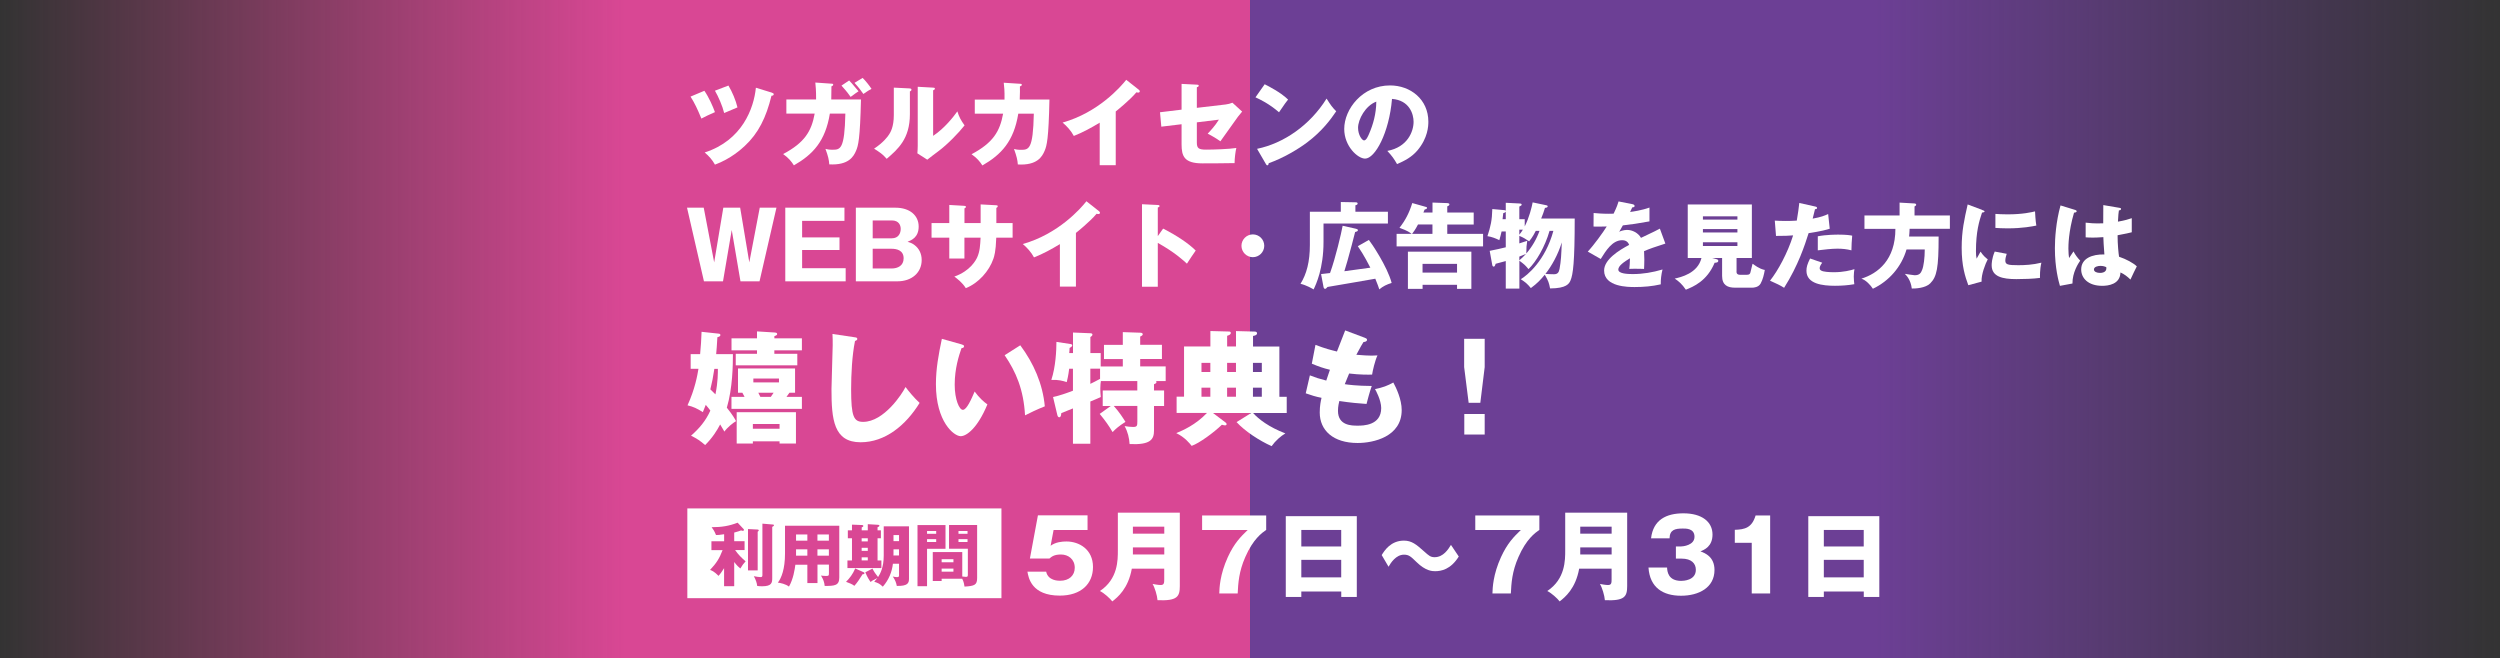 <?xml version="1.0" encoding="UTF-8"?><svg id="_レイヤー_2" xmlns="http://www.w3.org/2000/svg" xmlns:xlink="http://www.w3.org/1999/xlink" viewBox="0 0 555.15 146.21"><rect x="0" y="0" width="555.15" height="146.21" fill="#333333" stroke="none"/><defs><style>.cls-1{fill:url(#_名称未設定グラデーション_25);}.cls-1,.cls-2,.cls-3,.cls-4{stroke-width:0px;}.cls-2{fill:url(#_名称未設定グラデーション_15);}.cls-3{fill:#d94794;}.cls-4{fill:#fff;}</style><linearGradient id="_名称未設定グラデーション_25" x1="0" y1="73.11" x2="277.58" y2="73.11" gradientUnits="userSpaceOnUse"><stop offset="0" stop-color="#d94794" stop-opacity="0"/><stop offset=".5" stop-color="#d94794"/></linearGradient><linearGradient id="_名称未設定グラデーション_15" x1="277.58" y1="73.11" x2="555.15" y2="73.11" gradientUnits="userSpaceOnUse"><stop offset=".5" stop-color="#6c3f95"/><stop offset="1" stop-color="#6c3f95" stop-opacity="0"/></linearGradient></defs><g id="_レイヤー_1-2"><rect class="cls-1" y="0" width="277.58" height="146.21"/><rect class="cls-2" x="277.58" y="0" width="277.58" height="146.21"/><path class="cls-4" d="m156.42,20.17c1,1.43,1.93,3.57,2.34,4.73-.83.33-2.51,1.16-3.01,1.43-.93-2.24-1.47-3.38-2.41-4.88l3.07-1.29Zm15,.42c.17.06.39.12.39.33,0,.31-.33.33-.5.35-1.18,4.86-2.93,8.36-5.93,11.14-.66.62-3.09,2.86-6.62,4.15-.58-1.06-1.35-1.93-2.28-2.7,8.34-2.68,10.92-9.82,11.37-14.38l3.57,1.1Zm-9.67-1.6c.83,1.37,1.66,3.32,2.01,4.86-.48.19-1.97.83-2.95,1.25-.37-1.56-1.29-3.65-2.05-4.96l2.99-1.14Z"/><path class="cls-4" d="m184.63,18.57c.29.02.39.04.39.23,0,.12-.1.29-.39.37,0,.64,0,1.49-.04,2.91h6.6c-.21,8.82-.6,10.25-1.1,11.41-.54,1.27-1.64,3.24-5.94,3.01-.08-1.02-.23-1.76-.85-3.44.42.1.79.19,1.49.19,1.81,0,2.76,0,2.93-8.03h-3.44c-1,6.16-3.78,9.09-7.99,11.5-.52-.83-1.16-1.64-2.39-2.51,4.77-2.53,6.29-5.04,7.01-8.99h-6.29v-3.13h6.6c.02-1.91-.1-3.07-.17-3.76l3.57.25Zm3.92-.71c.27.29.69.69,2.1,2.41-.56.37-.69.46-1.76,1.25-.77-1.1-1.43-1.85-2.03-2.51l1.7-1.14Zm3.01-.56c.66.66,1.43,1.62,1.97,2.43-.62.31-.77.44-1.81,1.14-.39-.58-1.1-1.54-1.97-2.47l1.81-1.1Z"/><path class="cls-4" d="m201.92,19.63c.23.02.48.02.48.29,0,.25-.27.35-.35.39v5.06c0,5.46-2.66,7.76-5.15,9.9-.91-1.06-1.52-1.43-2.8-2.26,2.05-1.35,3.03-2.66,3.36-3.2.25-.39,1.02-1.6,1.02-4.25v-6.1l3.44.17Zm5.29-.17c.23.02.39.02.39.23,0,.19-.21.29-.39.37v10.11c2.55-1.68,4.57-4.3,5.38-5.44.37,1.18.77,1.97,1.6,3.11-1.2,1.56-3.82,4.27-5.83,5.75-.83.6-1.64,1.25-2.45,1.87l-2.2-1.41c.04-.56.08-1.08.08-1.66v-13.12l3.42.19Z"/><path class="cls-4" d="m226.48,18.59c.27.02.42.04.42.23,0,.25-.25.31-.42.37.02.64.02,1.49-.04,2.91h6.6c-.19,8.82-.58,10.25-1.08,11.41-.54,1.27-1.64,3.26-5.94,3.01-.08-1.02-.25-1.76-.85-3.44.39.1.79.19,1.47.19,1.81,0,2.76,0,2.93-8.03h-3.45c-1,6.16-3.78,9.09-7.97,11.5-.54-.83-1.18-1.64-2.41-2.49,4.79-2.55,6.29-5.06,7.01-9.01h-6.29v-3.13h6.6c.04-1.91-.08-3.05-.17-3.74l3.57.23Z"/><path class="cls-4" d="m247.77,36.68h-3.57v-9.44c-1.85,1.12-3.74,2.16-5.75,2.95-.6-1.14-1.54-2.18-2.49-2.97,7.91-2.24,12.87-7.89,14.13-9.5l2.76,2.18c.12.08.25.21.25.39s-.17.27-.33.27c-.1,0-.19,0-.42-.06-1.47,1.76-4.46,4.15-4.59,4.25v11.93Z"/><path class="cls-4" d="m262.39,18.63l3.38.17c.21,0,.42.02.42.23s-.25.31-.42.35v4.57l6.41-.75c.48-.06,1.02-.19,1.49-.39l2.16,1.97c-.27.31-.75.91-.93,1.14-.64.83-3.32,4.71-3.9,5.46-1.08-.79-2.43-1.49-2.82-1.7.5-.52,1.64-1.72,2.49-3.11l-4.9.6v4.48c0,1.27.39,1.58,2.05,1.58s5.21-.12,6.72-.37c-.19.73-.39,2.32-.39,3.36-1.58.04-5.69.06-7.14.06-4.05,0-4.63-1.6-4.63-4.23v-4.46l-4.5.54-.29-3.2,4.79-.58v-5.71Z"/><path class="cls-4" d="m280.84,18.71c3.49,1.78,4.57,2.82,5.19,3.4-.5.6-.64.83-2.01,2.82-2.22-1.91-4.19-2.84-5.23-3.32l2.05-2.91Zm-1.7,14.34c5.91-1.22,11.75-5.23,15.44-11.16.89,1.41,1.25,1.93,2.14,2.82-1.2,1.78-3.11,4.4-6.45,6.91-1.89,1.43-5.21,3.45-8.55,4.63,0,.23-.1.46-.29.46-.12,0-.21-.06-.33-.29l-1.95-3.36Z"/><path class="cls-4" d="m308.07,33.51c4.5-.83,5.83-4.32,5.83-6.47,0-1.68-.89-4.77-4.79-5.08-.64,7.59-3.78,13.26-5.98,13.26-1.62,0-4.63-2.74-4.63-6.58,0-4.46,4.07-9.67,10.17-9.67,4.54,0,8.51,3.09,8.51,8.05,0,.95-.08,3.61-2.45,6.41-1.27,1.47-2.74,2.24-4.5,3.01-.68-1.2-1.14-1.83-2.16-2.93Zm-6.5-5.13c0,1.6.89,2.8,1.33,2.8.5,0,.89-.93,1.12-1.47.89-2.05,1.58-4.44,1.6-7.14-2.41.89-4.05,3.94-4.05,5.81Z"/><path class="cls-4" d="m162.5,51.01l-1.95,11.46h-4.23l-3.76-16.35h3.71l2.32,12.14,2.03-12.14h3.74l2.03,12.14,2.32-12.14h3.71l-3.76,16.35h-4.23l-1.95-11.46Z"/><path class="cls-4" d="m187.79,59.54v2.93h-13.41v-16.35h13.14v2.93h-9.4v3.67h8.3v2.8h-8.3v4.03h9.67Z"/><path class="cls-4" d="m190.05,62.47v-16.35h8.8c3.2,0,5.15,1.74,5.15,4.19s-1.66,3.05-2.47,3.38c.75.23,1.1.37,1.58.75.93.71,1.56,1.83,1.56,3.3,0,2.8-2.2,4.73-5.38,4.73h-9.23Zm3.74-9.55h4.23c1.54,0,1.99-1.18,1.99-2.08,0-.71-.31-1.89-1.99-1.89h-4.23v3.96Zm0,6.7h4.21c1.33,0,2.66-.6,2.66-2.26,0-1.83-1.62-2.12-2.66-2.12h-4.21v4.38Z"/><path class="cls-4" d="m217.74,45.39l3.51.19c.17,0,.31.06.31.21,0,.23-.21.33-.31.37v3.38h3.61v3.24h-3.63c-.1,3.13-.46,4.15-.64,4.69-.95,2.74-3.28,5.38-6.12,6.52-.81-1.31-2.03-2.18-2.55-2.57,3.63-1.29,4.83-3.74,5.08-4.28.6-1.35.66-2.68.75-4.36h-3.59v4.63h-3.36v-4.63h-3.94v-3.24h3.94v-4.03l3.26.19c.19.02.44.02.44.25,0,.15-.17.23-.33.33v3.26h3.59v-4.15Z"/><path class="cls-4" d="m238.93,63.65h-3.57v-9.44c-1.85,1.12-3.74,2.16-5.75,2.95-.6-1.14-1.54-2.18-2.49-2.97,7.91-2.24,12.87-7.89,14.13-9.5l2.76,2.18c.12.08.25.21.25.39s-.17.27-.33.27c-.1,0-.19,0-.42-.06-1.47,1.76-4.46,4.15-4.59,4.25v11.93Z"/><path class="cls-4" d="m258.28,50.76c3.07,1.56,5.71,3.34,7.24,4.88-.93,1.35-1.04,1.49-1.95,2.91-.69-.64-2.76-2.57-6.47-4.61v9.73h-3.51v-18.32l3.51.17c.15,0,.39.02.39.23s-.23.29-.39.33v6.35l1.18-1.66Z"/><path class="cls-4" d="m280.74,54.58c0,1.39-1.14,2.53-2.53,2.53s-2.53-1.14-2.53-2.53,1.14-2.53,2.53-2.53,2.53,1.12,2.53,2.53Z"/><path class="cls-4" d="m308.2,47.03v2.61h-14.3v4.09c0,5.89-1.66,9.42-2.2,10.54-.31-.19-1.62-.95-2.91-1.25,1.37-2.18,2.08-4.94,2.08-8.63v-7.37h6.87v-2.16l3.18.06c.29,0,.56.02.56.27,0,.23-.25.35-.5.39v1.43h7.22Zm-4.23,6.25c.46.54,4.09,5.85,5.06,9.55-1.08.33-1.95.75-2.74,1.43-.21-.6-.35-1.08-.89-2.37-1.33.25-1.66.31-4.65.81-.93.17-5.5.93-5.96,1.02-.27.29-.35.42-.56.42-.19,0-.31-.27-.33-.42l-.54-2.86c.31-.04,1.7-.21,1.99-.23,1.25-3.47,2.47-8.72,2.8-10.5l2.93.66c.17.04.46.12.46.31,0,.25-.21.31-.62.42-.12.44-.62,2.43-.73,2.84-1,3.67-1.1,4.09-1.66,5.87,1.62-.21,4.03-.54,5.77-.79-.12-.25-1.47-2.91-2.78-4.77l2.45-1.39Z"/><path class="cls-4" d="m318.1,47.2v-2.22l3.28.12c.12,0,.48.04.48.29,0,.23-.27.35-.48.44v1.37h5.87v2.66h-5.87v2.08h7.95v2.78h-19.2v-2.78h3.34c-.35-.29-.91-.71-2.7-1.35,1.27-1.62,2.14-3.24,2.84-5.5l3.01.85c.1.02.27.08.27.21,0,.25-.27.31-.54.39-.04.1-.23.56-.27.66h2.01Zm-2.2,16.04v.91h-3.26v-8.26h14.09v8.26h-3.18v-.91h-7.66Zm-1.02-13.39c-.6,1.16-.98,1.64-1.31,2.08h4.52v-2.08h-3.22Zm8.67,10.69v-1.95h-7.66v1.95h7.66Z"/><path class="cls-4" d="m337.38,64.09h-3.01v-6.12c-.93.27-1.51.42-2.24.6-.08.27-.21.64-.42.64-.04,0-.27-.02-.33-.31l-.58-3.2c1.7-.33,2.18-.46,3.57-.79v-3.51h-.93c-.19.81-.27,1.16-.5,1.93-.75-.37-1.66-.75-2.64-.89.71-2.18,1.02-3.51,1.08-6.02l2.57.23c.15.02.35.04.42.12v-1.74l3.01.15c.21,0,.52.02.52.25,0,.19-.15.25-.52.44v2.8h1.2v1.6c1-1.95,1.56-4.27,1.76-5.33l3.05.64c.15.02.29.1.29.25,0,.23-.29.29-.6.33-.37,1.16-.42,1.31-.85,2.37h7.45c0,9.75-.37,12.41-.93,13.74-.31.71-.85,1.76-4.54,1.78-.23-1.18-.37-1.7-1.18-3.05-.87,1.06-1.64,1.91-3.09,2.97-.75-.91-1.16-1.27-2.24-1.97,1.41-.83,5.44-4.09,7.24-10.73h-.85c-1.02,3.55-2.97,6.85-4.67,8.49-.77-.91-.87-1-2.03-1.87v6.21Zm-3.01-15.42v-1.66c-.12.17-.29.25-.56.33-.04.27-.06.46-.15,1.33h.71Zm3.01,3.45c.35-.44.56-.75.79-1.12h-.79v1.12Zm0,1.93c.6-.19,1.02-.33,1.76-.58-.17,1.12-.19,1.31-.21,2.82,1.27-1.45,2.3-3.24,2.93-5.02h-.83c-.1.23-.71,1.43-1.47,2.32-.87-.58-1.18-.79-2.18-1.22v1.68Zm0,3.76c.52-.46.91-.81,1.49-1.43-.62.27-1.35.56-1.49.6v.83Zm7.68,3.09c.79,0,1.1-.37,1.25-1.18.33-1.78.39-3.07.5-5.89-.87,2.8-2.26,5.25-3.63,6.99.33.04,1.27.08,1.89.08Z"/><path class="cls-4" d="m362.56,45.37c.12.02.42.08.42.37s-.37.31-.52.31l-.48,1.02c.6-.08,2.57-.35,4.3-.98v3.07c-3.09.54-3.47.6-5.91.89-.25.44-.29.52-.81,1.43.75-.42,1.64-.42,1.81-.42,1.06,0,2.39.62,3.03,1.76,3.07-1.47,3.42-1.62,4.19-2.05l1.22,3.32c-2.3.73-3.51,1.16-4.73,1.68.04.6.06,1.25.06,1.87,0,.93-.04,1.52-.06,2.08-.66-.04-1.41-.04-2.08-.04s-.79,0-1.2.04c.08-.66.12-1.08.15-2.37-1.29.79-2.59,1.66-2.59,2.51,0,.93,2.12,1,3.18,1,2.28,0,4.44-.37,6.64-1.02-.27,1.04-.42,2.3-.39,3.3-1.89.44-3.84.6-5.79.6-1.39,0-6.79,0-6.79-3.67,0-2.45,3.3-4.5,5.56-5.69-.33-.91-1.06-1.04-1.56-1.04-2.16,0-3.61,2.32-4.75,4.17l-2.88-1.64c1.37-1.45,3.44-4.32,4.21-5.58-1.12.04-2.03.04-2.93.02l.02-3.01c.64.06,1.85.17,3.26.17.6,0,.85,0,1.18-.02.77-1.6.93-2.16,1.1-2.72l3.15.62Z"/><path class="cls-4" d="m385.6,60.27c0,.42.15.75.83.75h1.49c.56,0,.69-.23.77-.5.1-.35.35-1.37.48-1.95,1.56,1.14,2.35,1.31,2.72,1.37-.17,1-.44,2.16-.93,3.03-.48.85-1.56.91-1.87.91h-3.82c-1.62,0-2.86-.54-2.86-2.61v-3.98h-2.22l1.02.27c.12.04.35.1.35.35,0,.39-.44.42-.81.44-1.7,4.09-4.77,5.33-6.39,5.98-.87-1.27-1.56-1.85-2.47-2.47,1.31-.29,5.11-1.14,5.94-4.57h-3.05v-11.89h14.24v11.89h-3.4v2.99Zm.21-11.5v-.73h-7.66v.73h7.66Zm-7.66,2.1v.75h7.66v-.75h-7.66Zm0,2.93v.83h7.66v-.83h-7.66Z"/><path class="cls-4" d="m403.08,45.85c.19.04.42.12.42.33,0,.25-.29.27-.46.27-.08.33-.44,1.81-.52,2.1,1.91-.35,2.64-.66,3.44-1.02l.35,3.26c-.64.21-1.83.56-4.69.98-.83,2.61-2.28,7.14-5.44,12.14-.87-.56-1.64-.91-3.13-1.58,1.74-2.18,3.92-6.16,5.13-10.06-1.27.1-1.52.1-3.8.12l-.27-3.4c.62.04,1.35.08,2.41.08.93,0,1.56-.02,2.47-.08.29-1.56.44-2.91.56-3.92l3.53.79Zm1.56,12.49c-.52.66-.56,1.06-.56,1.22,0,.29.15.42.37.54.44.25,1.64.35,2.78.35,2.16,0,3.69-.42,4.57-.68-.06.39-.15.85-.15,1.62s.08,1.31.12,1.72c-1.45.25-2.86.35-4.3.35-2.72,0-6.33-.39-6.33-3.34,0-.81.19-1.47.81-2.72l2.68.93Zm-.98-5.87c1.91-.37,4.19-.37,4.59-.37,1.81,0,2.64.15,3.05.23-.12,1.54-.15,1.87-.17,3.26-1.04-.27-2.03-.37-3.11-.37-1.22,0-2.91.19-4.36.37v-3.11Z"/><path class="cls-4" d="m432.99,47.84v2.97h-8.94c-.02.77-.08,1.31-.12,1.72h6.56c0,7.01-.39,8.92-1.87,10.4-1.06,1.06-3.32,1.16-4.09,1.14-.23-1.89-1.14-2.86-1.54-3.26.56.08,1.97.31,2.18.31,1.1,0,1.39-.52,1.66-1.2.33-.79.58-2.62.58-4.52h-4.05c-1.12,3.84-3.86,7.01-7.47,8.72-.5-.79-1.54-1.93-2.55-2.24,3.69-1.16,7.55-4.17,7.55-11.06h-6.87v-2.97h7.8v-2.86l3.32.19c.12,0,.37.06.37.29,0,.17-.23.31-.37.37v2.01h7.84Z"/><path class="cls-4" d="m440.13,46.61c.39.15.56.21.56.35,0,.19-.42.23-.56.25-.62,1.85-1.35,4.21-1.35,8.57,0,.85.04,1.08.15,1.66.12-.23.62-1.14.87-1.56.6.93,1.27,1.47,1.6,1.7-.52.98-1.47,3.38-1.37,4.96l-2.95.79c-.71-1.95-1.47-4.25-1.47-8.3,0-3.76.58-6.33,1.33-9.63l3.2,1.2Zm5.48,9.75c-.12.35-.31,1.06-.31,1.47,0,.91.5,1.06,2.88,1.06,1.39,0,3.22-.08,5.13-.56-.37,1.54-.31,3.09-.31,3.38-1.43.21-3.78.27-5.25.27-3.09,0-5.48-.54-5.48-3.07,0-.27,0-1.45.68-3.05l2.66.5Zm-2.51-8.86c.62.04,1.45.1,2.7.1,3.42,0,5.31-.48,6.1-.66.02.33.1,2.16.29,3.15-.85.17-3.03.62-6.39.62-1.22,0-2.03-.06-2.7-.1v-3.11Z"/><path class="cls-4" d="m460.87,46.63c.17.06.27.15.27.29,0,.25-.39.29-.58.31-1.25,4.27-1.25,7.35-1.25,7.99,0,1.04.08,1.52.15,2.08.27-.39.71-1.06.98-1.47.42.79.89,1.43,1.49,2.05-.42.6-1.74,2.62-1.72,5.08l-2.78.52c-.29-1-1.12-3.94-1.12-8.36,0-2.12.23-5.85,1.25-9.5l3.32,1.02Zm9.86-.46c.1.02.27.04.27.23,0,.25-.29.31-.48.33-.06.46-.15,1.04-.21,2.49,1.62-.29,2.32-.52,3.07-.77v3.13c-.48.12-1.43.35-3.15.66,0,2.05.21,4.07.33,4.77,1.6.54,3.17,1.39,3.94,2.14-.33.6-.95,1.95-1.41,2.93-.66-.64-1.35-1.2-2.22-1.58-.08,2.66-2.74,2.97-4.05,2.97-3.11,0-4.67-1.7-4.67-3.63,0-2.47,2.45-3.4,5.15-3.34-.17-2.37-.19-2.64-.23-3.84-1.18.1-2.03.1-2.39.1-.66,0-1.1-.02-1.54-.06v-3.26c.75.08,1.8.23,3.9.15,0-.87,0-2.7.02-4.05l3.65.62Zm-4.3,12.87c-.46,0-1.45.15-1.45.79,0,.54.68.77,1.35.77.17,0,1.41,0,1.41-1.02,0-.1,0-.19-.04-.27-.25-.1-.62-.27-1.27-.27Z"/><path class="cls-4" d="m153.37,81.9v-3.26h2.1c.16-1.56.27-3.37.32-4.96l3.72.4c.24.03.46.05.46.32,0,.24-.19.35-.67.49-.08,1.67-.19,2.88-.27,3.75h3.72c0,2.32-.05,7.5-1.35,11.89,1.35,1.7,1.73,2.4,2.05,2.99-.7.38-2,1.46-2.59,2.32-.35-.59-.57-.97-.94-1.59-.7,1.35-1.73,2.99-3.34,4.58-1.05-.92-1.81-1.43-3.13-2.08,1.86-1.64,3.26-3.29,4.29-5.58-.24-.35-.51-.65-1.02-1.27-.4,1.02-.49,1.21-.65,1.62-1.21-.78-2.18-1.24-3.4-1.51,1.67-3.67,2.18-6.63,2.43-8.12h-1.73Zm5.26,0c-.35,2.18-.43,2.67-.89,4.56.27.27.51.49,1.13,1.11.57-2.78.54-4.83.54-5.66h-.78Zm19.44-6.77v2.67h-6.12v.76h5.1v2.56h-13.67v-2.56h4.72v-.76h-5.66v-2.67h5.66v-1.54l3.86.24c.32.03.62.05.62.35,0,.22-.27.35-.62.46v.49h6.12Zm0,13v2.67h-15.64v-2.67h2.91c-.24-.46-.35-.62-.49-.92h-.97v-5.39h12.67v5.39h-1.24c-.19.24-.49.67-.67.92h3.42Zm-10.89,9.87v.49h-3.59v-6.96h13.16v6.96h-3.64v-.49h-5.93Zm5.93-2.8v-1.05h-5.93v1.05h5.93Zm-.13-11.14h-5.69v.86h5.69v-.86Zm-1.81,4.07c.11-.13.4-.62.62-.92h-3.4c.08.13.32.62.46.92h2.32Z"/><path class="cls-4" d="m189.75,74.89c.4.05.62.08.62.38,0,.24-.19.32-.51.46-.65,3.18-.86,7.44-.86,10.7,0,6.12.59,7.25,2.67,7.25,4.61,0,8.68-6.23,9.41-7.74.67.89,1.86,2.37,3.13,3.53-3.07,4.99-7.66,8.74-13.1,8.74-5.99,0-6.47-5.07-6.47-11.81,0-1.56.27-8.39.27-9.76,0-.78,0-1.7-.05-2.48l4.91.73Z"/><path class="cls-4" d="m213.54,76.48c.24.08.54.16.54.4,0,.35-.32.4-.57.43-.57,1.65-1.51,4.48-1.51,8.12,0,3.29,1.02,5.58,1.81,5.58.86,0,1.89-2.37,2.62-4.07,1,1.38,2.02,2.29,2.83,2.86-2.16,5.23-4.61,7.06-5.93,7.06-1.51,0-5.5-3.21-5.5-11.54,0-3.45.59-6.61,1.32-10.08l4.4,1.24Zm13.02.19c2.97,3.99,4.99,8.57,5.45,13.56-1.59.62-3.5,1.54-4.39,2-.32-5.72-2-9.65-4.53-13.35l3.48-2.21Z"/><path class="cls-4" d="m246.65,90.15h-1.78v-3.45h7.68v-2.08h-8.09c-.05.35-.13.89-.13,1.73,0,.59.05,1.16.11,1.81-.43.22-1.73.76-2.32,1v9.38h-3.86v-7.85c-.81.32-1.64.67-2.59,1.05-.03.27-.05.92-.46.92-.27,0-.38-.32-.43-.54l-.94-3.96c1.43-.3,3.02-.86,4.42-1.4v-4.88h-.84c-.19,1.56-.4,2.37-.54,2.97-.81-.27-1.91-.57-3.42-.49.97-2.91,1.13-6.63,1.13-8.44l3.21.49c.13.03.3.11.3.27,0,.24-.19.35-.59.59,0,.4-.05.86-.08,1.13h.84v-4.56l3.86.16c.22,0,.46.08.46.3,0,.27-.3.43-.46.54v3.56h2.29v2.97h4.91v-1.64h-4.18v-3.15h4.18v-2.83l3.86.13c.16,0,.57.03.57.35,0,.24-.32.4-.57.51v1.83h4.83v3.15h-4.83v1.64h5.66v3.26h-2.13c.05.08.08.13.08.22,0,.24-.11.3-.54.48v1.38h2.24v3.45h-2.24v5.47c0,1.94-.75,3.21-5.42,2.99-.08-1.32-.4-2.72-1.11-3.99.81.11,1.19.19,1.89.19.89,0,.94-.27.94-1.24v-3.42h-5.23c1.24,1.38,2.02,2.62,2.59,3.53-1.48.94-2.18,1.56-2.86,2.27-.81-1.4-1.62-2.53-2.86-4.04l2.45-1.75Zm-2.37-8.28h-2.16v3.37c.46-.22,1.21-.59,2.16-1.11v-2.27Z"/><path class="cls-4" d="m285.73,88.1v3.61h-7.47c1.21,1.35,3.53,3.15,7.17,4.53-1.02.59-2.24,1.67-3.05,2.83-2.7-1.19-5.96-3.34-7.79-5.34l3.26-2.02h-8.49l2.78,2.1c.11.08.24.22.24.38,0,.11-.08.27-.35.27-.14,0-.38-.05-.7-.14-1.78,1.73-5.02,4.1-6.71,4.69-.43-.54-1.54-1.94-3.42-2.83,1.38-.57,4.29-1.81,6.82-4.48h-6.74v-3.61h1.65v-11.16h5.85v-3.42l4.15.11c.19,0,.38.08.38.3,0,.38-.38.51-.81.65v2.37h1.97v-3.42l4.13.11c.27,0,.54.08.54.38,0,.43-.57.54-.89.59v2.35h5.85v11.16h1.65Zm-16.96-5.5v-2.02h-1.97v2.02h1.97Zm0,5.5v-2.02h-1.97v2.02h1.97Zm5.69-5.5v-2.02h-1.97v2.02h1.97Zm0,5.5v-2.02h-1.97v2.02h1.97Zm5.74-5.5v-2.02h-1.97v2.02h1.97Zm0,5.5v-2.02h-1.97v2.02h1.97Z"/><path class="cls-4" d="m303.1,75.03c.3.11.46.19.46.43,0,.38-.46.46-.78.49-.3.46-.62,1-1.59,2.83,1.43.13,2.8.19,3.37.19s.94-.03,1.32-.05c-.54,1.13-1.08,3.45-1.19,4.26-.81.03-2.72.05-5.1-.24-.32.73-.7,1.7-.97,2.37.67.11,2.67.38,5.99.4-.51,1.46-.94,3.15-1.16,3.99-1.65-.11-3.51-.27-6.04-.65-.08.3-.3,1.19-.3,2.18,0,3.29,3.05,3.29,4.37,3.29,1.16,0,5.23,0,5.23-3.91,0-1.73-1.24-4.02-1.38-4.21,1.75-.35,2.78-.75,4.07-1.46.65,1.19,1.86,3.75,1.86,6.12,0,5.93-6.26,7.31-9.79,7.31-5.42,0-8.41-2.8-8.41-6.77,0-1.48.24-2.62.4-3.26-1.24-.24-2.32-.57-3.51-1l.92-3.99c1.54.59,1.73.65,3.64,1.16.11-.35.3-.94.81-2.4-1.48-.35-2.53-.73-4.02-1.35l.81-4.18c2.24.86,3.37,1.13,4.77,1.48.27-.73,1.56-4.02,1.83-4.69l4.37,1.64Z"/><path class="cls-4" d="m329.69,75.24v6.28l-.97,7.93h-2.59l-1-7.93v-6.28h4.56Zm-4.53,16.69h4.53v4.56h-4.53v-4.56Z"/><path class="cls-4" d="m241.5,117.69h-7.54l-.66,3.5c1.14-.84,2.57-.95,3.52-.95,2.81,0,5.89,1.74,5.89,5.67,0,3.72-2.64,6.35-7.37,6.35-6.27,0-6.95-3.94-7.19-5.32h4.16c.42,2.02,2.68,2.02,3.1,2.02,2,0,3.25-1.17,3.25-2.88,0-1.91-1.45-2.95-3.06-2.95-1.52,0-2.07.48-2.57.9h-4.33l1.78-9.59h11.02v3.23Z"/><path class="cls-4" d="m251.33,126.29c-.81,4.44-3.12,6.31-4.33,7.26-.53-.68-1.78-1.83-2.75-2.31,4.02-2.68,3.98-6.86,3.98-9.06v-8.33h13.76v16.29c0,2.37-.57,3.32-4.95,3.14-.07-1.03-.62-2.84-1.1-3.61.35.07,1.28.24,1.8.24.75,0,.79-.46.79-1.25v-2.38h-7.21Zm7.21-7.78v-1.56h-6.97v1.56h6.97Zm0,4.62v-1.58h-6.97v1.58h6.97Z"/><path class="cls-4" d="m266.94,117.69v-3.23h14.23v3.21c-.95.66-2.9,2.04-4.64,6.02-1.43,3.23-1.58,5.83-1.69,8.09h-4.09c.04-1.25.13-4.18,1.91-8.09,1.43-3.1,2.84-4.49,4.4-6h-10.11Z"/><path class="cls-4" d="m288.97,131.35v1.21h-3.45v-17.94h15.77v17.94h-3.45v-1.21h-8.86Zm8.86-10v-3.67h-8.86v3.67h8.86Zm0,6.86v-3.89h-8.86v3.89h8.86Z"/><path class="cls-4" d="m323.93,123.59c-1.8,2.88-3.91,3.25-5.26,3.25-.62,0-2.09-.04-4.11-2.02-1.27-1.23-1.69-1.65-2.79-1.65-1.8,0-2.95,1.85-3.43,2.68l-1.52-2.59c.59-.97,2-3.21,4.93-3.21,1.72,0,2.75.84,4.49,2.4,1.06.95,1.43,1.28,2.33,1.28,1.94,0,3.03-1.76,3.63-2.73l1.74,2.59Z"/><path class="cls-4" d="m327.6,117.69v-3.23h14.23v3.21c-.95.66-2.9,2.04-4.64,6.02-1.43,3.23-1.58,5.83-1.69,8.09h-4.09c.04-1.25.13-4.18,1.91-8.09,1.43-3.1,2.84-4.49,4.4-6h-10.11Z"/><path class="cls-4" d="m350.67,126.29c-.81,4.44-3.12,6.31-4.33,7.26-.53-.68-1.78-1.83-2.75-2.31,4.02-2.68,3.98-6.86,3.98-9.06v-8.33h13.76v16.29c0,2.37-.57,3.32-4.95,3.14-.07-1.03-.62-2.84-1.1-3.61.35.07,1.28.24,1.8.24.75,0,.79-.46.79-1.25v-2.38h-7.21Zm7.21-7.78v-1.56h-6.97v1.56h6.97Zm0,4.62v-1.58h-6.97v1.58h6.97Z"/><path class="cls-4" d="m372.15,124.03v-2.68h1.1c.42,0,3.03-.24,3.03-2.15s-1.96-1.83-2.62-1.83c-1.69,0-2.88.26-2.92,2.18h-4.11c.48-4.13,3.39-5.56,7.19-5.56,4.11,0,6.46,1.89,6.46,4.71,0,2.66-1.83,3.39-2.68,3.74,1.01.37,3.12,1.19,3.12,4.13,0,3.91-3.47,5.72-7.43,5.72s-6.93-1.76-7.23-6.27h4.13c.04.84.2,2.97,3.14,2.97.42,0,3.25-.07,3.25-2.46,0-1.41-.99-2.48-3.14-2.48h-1.3Z"/><path class="cls-4" d="m388.99,131.79v-11.26h-3.76v-2.88c2.22-.07,3.8-.44,4.62-3.19h3.23v17.33h-4.09Z"/><path class="cls-4" d="m405,131.35v1.21h-3.45v-17.94h15.77v17.94h-3.45v-1.21h-8.86Zm8.86-10v-3.67h-8.86v3.67h8.86Zm0,6.86v-3.89h-8.86v3.89h8.86Z"/><rect class="cls-4" x="152.63" y="112.9" width="69.75" height="19.93"/><path class="cls-3" d="m163.03,130.17h-2.24v-4c-.54.89-.92,1.35-1.23,1.71-.98-1-1.53-1.2-1.89-1.32,1.42-1.5,2.07-2.53,2.79-4.4h-2.48v-1.97h2.82v-1.56c-1.15.17-1.27.18-1.8.18-.38-.94-.68-1.35-.98-1.74,2.23,0,3.88-.27,5.78-1l1.33,1.42s.08.12.08.18c0,.14-.12.2-.26.2-.12,0-.23-.03-.38-.09-.35.14-.61.23-1.53.48v1.92h2.3v1.97h-2.1c.76,1.07,1.36,1.65,2.33,2.5-.48.53-.76.89-1.17,1.59-.36-.3-.7-.58-1.36-1.44v5.36Zm5.22-12.58c.14,0,.24.11.24.18,0,.14-.15.24-.24.3v8.6h-2.15v-9.19l2.15.11Zm3.41-1.12c.09,0,.2.08.2.18,0,.12-.08.18-.38.35v11.37c0,1.04-.11,1.82-2.27,1.82-.44,0-.76-.03-1.07-.08-.05-.61-.3-1.36-.74-2.16.58.12,1.18.2,1.48.2.17,0,.42,0,.42-.41v-11.46l2.36.2Z"/><path class="cls-3" d="m181.52,129.47h-2.24v-4.07h-2.66c-.15,1.09-.45,3.16-1.42,4.86-.71-.56-1.92-.83-2.47-.88.79-1,1.59-3.03,1.59-6.45v-6.18h12.05v11.5c0,1.77-1.01,1.88-3.24,1.86-.08-.83-.3-1.44-.82-2.3.2.03.74.09,1.12.09.62,0,.64-.11.64-.67v-1.85h-2.54v4.07Zm-2.24-10.79h-2.51v1.38h2.51v-1.38Zm0,3.3h-2.51v1.41h2.51v-1.41Zm2.24-1.92h2.54v-1.38h-2.54v1.38Zm0,3.33h2.54v-1.41h-2.54v1.41Z"/><path class="cls-3" d="m191.81,127.08c.08.03.15.09.15.21,0,.23-.26.23-.42.23-.65,1.07-1.23,1.92-1.82,2.57-.45-.36-1.15-.64-1.85-.89.83-.83,1.48-1.68,2.04-2.97l1.89.85Zm.89-9.32v-1.36l2.32.14c.14.02.26.06.26.2,0,.09-.05.2-.41.32v.71h.74v1.76h-.74v4.92h.85v1.7h-7.54v-1.7h1.01v-4.92h-.92v-1.76h.92v-1.27l2.29.09c.12,0,.23.09.23.21,0,.15-.15.21-.36.32v.65h1.36Zm-1.36,1.76v.7h1.36v-.7h-1.36Zm0,2.12v.68h1.36v-.68h-1.36Zm0,2.12v.68h1.36v-.68h-1.36Zm4.89-6.89h5.62v11.67c0,.97-.33,1.62-2.71,1.57-.08-.56-.38-1.41-.89-2.09.38.08.67.14.97.14.42,0,.42-.23.42-.45v-2.53h-1.36c-.21,1.82-.89,3.54-2.24,5.1-.77-.71-1-.79-1.91-1.1.33-.36.48-.54.7-.82-.98.48-1.1.53-1.5.88-.38-.53-.73-1.09-1.18-2.15l1.59-.83c.36.71.68,1.2,1.24,1.88.5-.74,1.26-2.18,1.26-4.77v-6.49Zm3.41,5.12h-1.23v1.09c0,.09-.02.17-.02.26h1.24v-1.35Zm-1.23-1.83h1.23v-1.35h-1.23v1.35Z"/><path class="cls-3" d="m209.96,116.59v5.27h-4.1v8.31h-2.12v-13.58h6.22Zm-2.07,1.95v-.62h-2.03v.62h2.03Zm-2.03,1.18v.64h2.03v-.64h-2.03Zm3.24,8.81v.48h-1.97v-6.42h6.55v5.43c.45.06.7.08.83.08.39,0,.41-.15.41-.53v-5.72h-4.18v-5.27h6.24v11.76c0,1.53-.53,1.79-2.8,1.92-.06-.39-.15-1.07-.51-1.74h-4.57Zm2.62-3.68v-.67h-2.62v.67h2.62Zm-2.62,1.41v.68h2.62v-.68h-2.62Zm5.75-7.72v-.62h-2.01v.62h2.01Zm-2.01,1.18v.64h2.01v-.64h-2.01Z"/></g></svg>